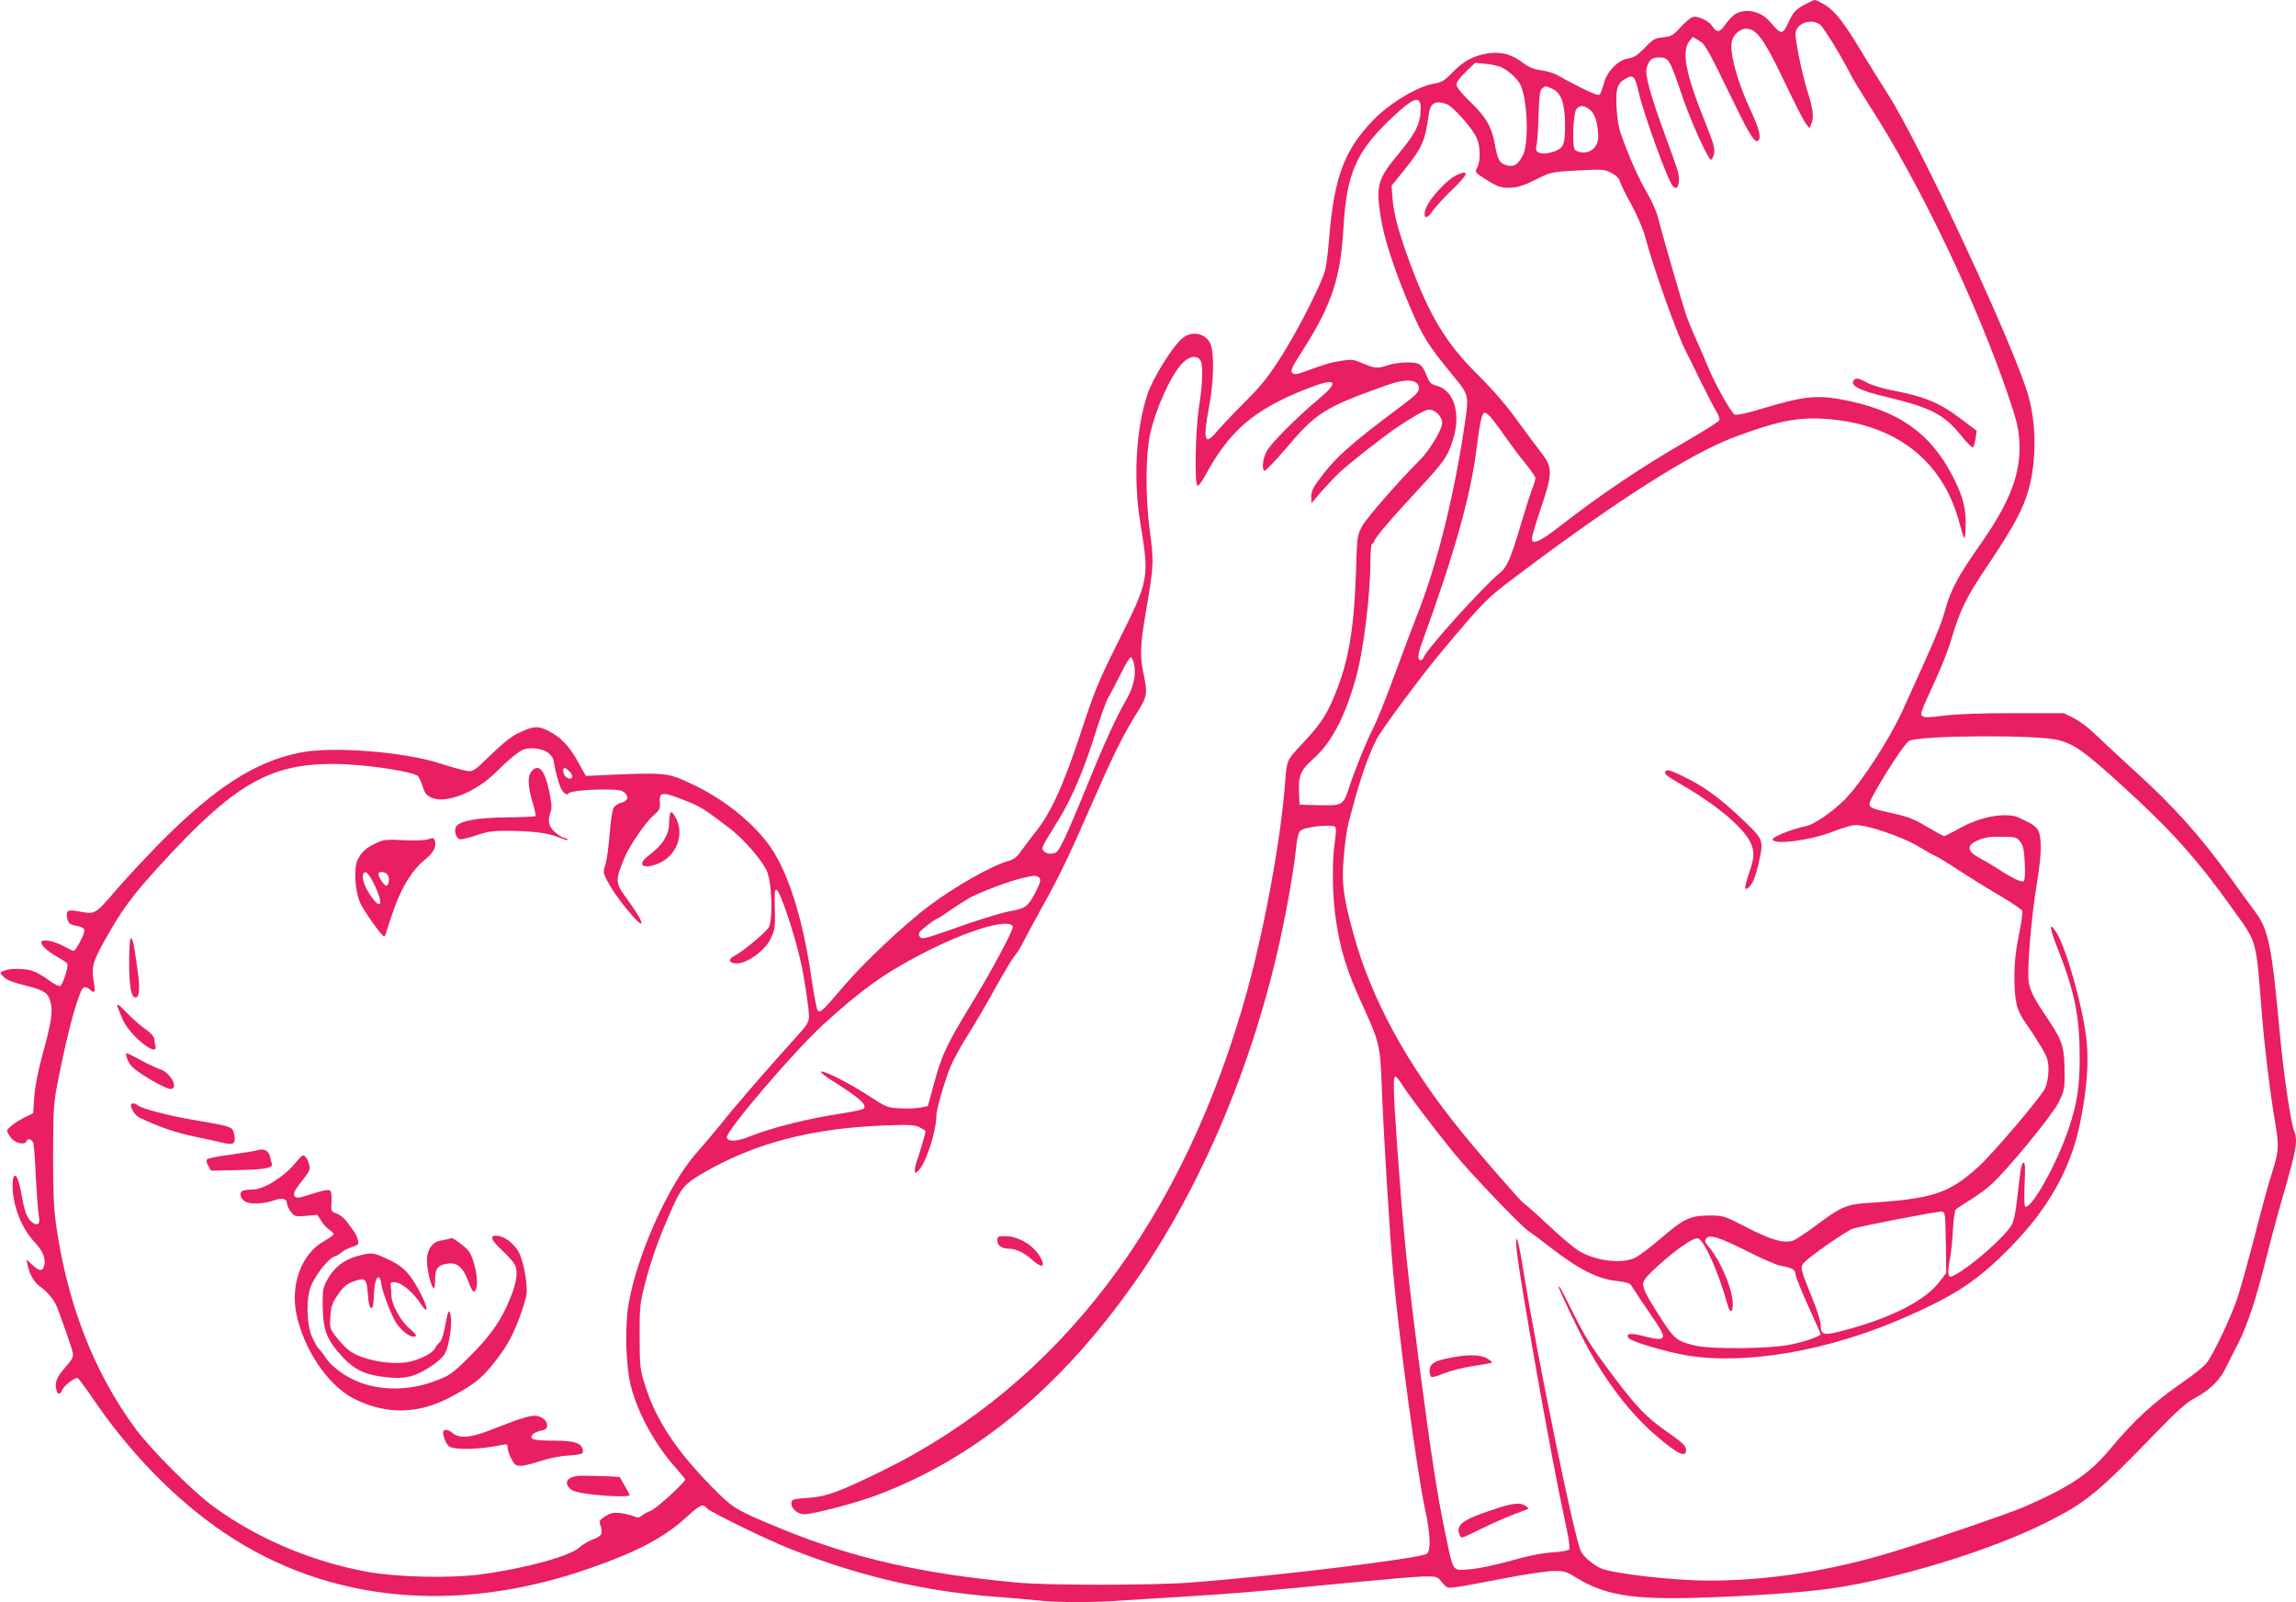 <?xml version="1.0" standalone="no"?>
<!DOCTYPE svg PUBLIC "-//W3C//DTD SVG 20010904//EN"
 "http://www.w3.org/TR/2001/REC-SVG-20010904/DTD/svg10.dtd">
<svg version="1.0" xmlns="http://www.w3.org/2000/svg"
 width="1280pt" height="893pt" viewBox="0 0 1280 893"
 preserveAspectRatio="xMidYMid meet">
<g transform="translate(0,893) scale(0.1,-0.1)"
fill="#e91e63" stroke="none">
<path d="M10053 8900 c-44 -25 -57 -40 -80 -90 -36 -77 -41 -77 -106 -1 -47
56 -128 76 -187 46 -16 -8 -43 -35 -60 -60 -33 -47 -48 -50 -74 -11 -19 30
-81 59 -109 51 -12 -4 -43 -29 -68 -57 -42 -46 -51 -51 -97 -56 -45 -4 -56
-10 -102 -58 -42 -43 -61 -55 -94 -60 -56 -9 -118 -73 -135 -140 -7 -27 -17
-54 -22 -60 -7 -8 -37 3 -107 38 -53 27 -111 58 -128 68 -17 11 -57 23 -90 28
-46 6 -71 17 -108 45 -67 51 -138 64 -224 43 -68 -17 -111 -44 -177 -112 -31
-32 -50 -43 -85 -49 -93 -14 -249 -107 -342 -202 -163 -168 -220 -319 -248
-658 -6 -77 -16 -158 -22 -179 -18 -73 -148 -329 -240 -475 -77 -121 -112
-166 -211 -265 -65 -65 -134 -138 -154 -162 -68 -83 -78 -48 -42 142 27 142
29 306 5 352 -29 57 -104 69 -155 26 -55 -46 -164 -222 -194 -311 -65 -196
-80 -479 -39 -723 50 -301 48 -313 -123 -655 -112 -224 -134 -277 -210 -510
-96 -290 -166 -444 -247 -546 -29 -37 -67 -87 -85 -112 -25 -36 -41 -48 -75
-57 -89 -25 -298 -143 -441 -251 -138 -104 -366 -319 -476 -449 -115 -135
-128 -147 -142 -133 -6 6 -21 86 -35 179 -43 301 -115 545 -205 696 -86 145
-267 297 -460 387 -143 67 -140 67 -549 48 l-44 -2 -41 74 c-50 91 -98 142
-166 176 -59 31 -84 29 -169 -11 -36 -16 -88 -58 -153 -121 -98 -95 -99 -95
-139 -89 -22 4 -88 22 -146 41 -196 64 -594 96 -774 61 -252 -49 -476 -192
-783 -501 -71 -72 -182 -190 -245 -263 -123 -142 -118 -139 -211 -122 -62 12
-74 5 -64 -39 5 -23 14 -33 33 -37 55 -12 62 -16 62 -33 0 -22 -48 -111 -60
-111 -4 0 -27 11 -51 24 -56 32 -129 45 -129 24 0 -19 33 -49 92 -83 27 -15
50 -31 53 -36 9 -13 -25 -120 -40 -125 -7 -3 -36 12 -65 34 -28 22 -69 44 -90
51 -47 14 -120 14 -156 1 -25 -10 -26 -11 -10 -29 21 -23 50 -35 136 -56 97
-25 117 -39 131 -87 15 -56 6 -113 -43 -293 -27 -98 -43 -181 -47 -240 l-6
-90 -41 -20 c-55 -27 -104 -64 -104 -78 0 -7 10 -25 23 -41 24 -29 77 -40 85
-17 6 19 30 12 38 -11 3 -12 10 -98 14 -192 5 -94 12 -186 15 -203 10 -47 1
-67 -25 -53 -33 18 -50 53 -66 141 -17 97 -30 133 -44 124 -6 -3 -10 -26 -10
-49 0 -116 49 -242 126 -323 45 -48 62 -93 49 -132 -9 -29 -27 -26 -65 9 l-33
30 7 -31 c10 -53 38 -99 73 -123 38 -26 76 -73 92 -114 33 -87 80 -221 86
-249 5 -27 0 -37 -39 -82 -49 -55 -62 -86 -52 -126 8 -32 20 -32 34 0 10 22
65 65 84 65 4 0 35 -42 70 -92 213 -319 477 -590 755 -776 575 -385 1294 -453
2038 -191 258 90 410 171 530 281 77 71 94 79 116 51 17 -20 338 -177 469
-228 383 -151 745 -235 1140 -265 80 -6 184 -15 231 -20 109 -13 316 -13 488
0 75 5 219 14 321 20 245 14 481 34 910 76 195 19 390 36 433 37 78 1 79 1
106 -32 27 -33 29 -34 82 -27 30 4 146 25 257 47 112 22 236 41 275 42 69 2
75 0 142 -41 151 -92 309 -118 655 -108 270 7 607 30 751 51 371 52 895 212
1207 369 221 111 286 164 602 491 131 135 178 177 229 204 76 40 132 94 165
158 13 27 45 89 70 138 56 110 100 243 161 485 25 102 66 253 90 335 79 274
86 315 65 370 -20 53 -60 324 -80 542 -45 495 -64 584 -139 683 -11 14 -70 95
-131 180 -179 247 -322 406 -545 608 -82 75 -178 164 -213 198 -35 35 -88 75
-120 91 l-57 28 -280 0 c-182 0 -318 -5 -388 -14 -82 -11 -111 -11 -120 -2
-13 13 -14 11 73 201 34 74 73 173 86 218 51 173 83 239 209 426 139 207 196
312 225 420 43 155 43 358 -1 516 -71 260 -597 1391 -784 1685 -49 77 -117
186 -151 243 -93 155 -144 220 -197 253 -26 16 -53 29 -60 29 -6 0 -35 -14
-64 -30z m92 -106 c20 -13 122 -179 180 -294 10 -19 53 -89 95 -155 285 -441
601 -1104 781 -1635 43 -128 53 -170 57 -245 9 -173 -52 -333 -217 -568 -128
-183 -164 -251 -197 -367 -24 -87 -55 -160 -237 -560 -75 -164 -232 -405 -323
-497 -73 -72 -170 -139 -217 -148 -75 -15 -187 -60 -185 -74 6 -32 213 -5 337
44 49 19 102 35 118 36 66 5 274 -66 368 -125 28 -17 63 -37 79 -44 16 -7 79
-45 140 -85 61 -40 164 -104 228 -141 64 -38 119 -75 122 -83 3 -8 -5 -69 -19
-135 -17 -83 -25 -153 -25 -223 0 -147 12 -195 64 -269 25 -34 63 -94 86 -132
35 -60 40 -76 40 -129 0 -37 -8 -76 -19 -101 -22 -48 -292 -366 -372 -438
-164 -148 -253 -178 -614 -201 -122 -8 -152 -21 -293 -127 -58 -43 -116 -81
-129 -84 -53 -14 -116 4 -250 72 -134 69 -135 69 -216 69 -105 -1 -140 -17
-272 -131 -55 -47 -118 -94 -140 -105 -75 -35 -217 -18 -312 38 -25 14 -102
79 -172 145 -69 65 -129 118 -133 118 -8 0 -238 263 -349 400 -303 372 -504
740 -604 1106 -57 208 -66 278 -54 423 5 69 17 153 25 186 60 235 105 369 159
476 29 56 260 367 371 498 241 286 239 283 429 426 540 406 954 669 1190 757
245 92 358 114 514 103 386 -27 648 -229 742 -570 31 -116 34 -118 37 -36 4
102 -12 167 -68 279 -128 253 -315 381 -638 438 -130 22 -207 13 -419 -51 -99
-30 -152 -41 -163 -35 -19 10 -109 170 -146 260 -15 36 -44 105 -66 153 -22
49 -46 107 -54 130 -20 54 -141 474 -160 552 -8 33 -35 94 -60 137 -47 80 -97
191 -141 313 -19 50 -27 98 -31 167 -5 109 4 135 57 163 37 19 46 9 66 -77 29
-125 157 -479 189 -523 29 -40 48 22 27 90 -5 17 -35 100 -66 185 -83 226
-116 343 -105 381 14 47 29 59 71 59 51 0 59 -14 119 -192 50 -151 152 -378
169 -378 5 0 13 16 17 35 5 28 -5 61 -49 172 -111 274 -134 397 -88 455 l18
22 34 -20 c36 -21 44 -35 212 -380 72 -147 100 -190 117 -179 21 13 8 68 -39
167 -75 158 -123 334 -105 392 11 37 45 66 79 66 58 0 102 -62 212 -293 54
-114 108 -220 120 -235 l21 -27 12 30 c13 35 7 82 -27 188 -27 87 -63 262 -63
307 0 57 81 90 135 54z m-1771 -241 c40 -20 84 -61 101 -93 40 -78 50 -322 16
-393 -27 -56 -53 -71 -96 -57 -37 12 -46 30 -63 124 -18 92 -48 144 -134 227
-51 49 -78 83 -78 98 0 13 20 41 52 71 l52 50 60 -6 c33 -3 74 -12 90 -21z
m282 -119 c49 -23 69 -83 69 -205 0 -112 -9 -129 -79 -149 -56 -15 -92 0 -81
33 4 12 10 87 12 167 4 118 7 147 21 158 20 15 17 15 58 -4z m-736 -108 c0
-83 -25 -135 -119 -248 -119 -143 -130 -179 -106 -344 19 -129 79 -313 170
-525 67 -156 96 -203 235 -372 93 -114 91 -104 60 -310 -59 -385 -155 -764
-262 -1031 -21 -54 -77 -201 -123 -327 -46 -126 -100 -260 -120 -298 -40 -80
-105 -240 -135 -334 -31 -95 -37 -98 -166 -95 l-109 3 -3 62 c-5 97 9 131 77
191 101 89 175 227 236 439 45 153 84 466 85 666 0 58 4 97 10 97 6 0 10 5 10
10 0 16 81 113 239 283 157 170 170 189 201 286 46 145 7 275 -91 301 -31 8
-40 17 -54 53 -27 68 -40 77 -110 77 -34 0 -82 -7 -105 -15 -58 -20 -78 -19
-143 10 -51 22 -61 23 -119 14 -61 -10 -79 -15 -202 -59 -49 -18 -61 -19 -72
-8 -11 11 -1 33 57 123 164 257 213 404 229 690 18 299 70 418 264 603 128
121 166 135 166 58z m146 23 c34 -12 142 -133 166 -187 21 -45 23 -127 4 -165
-15 -27 -14 -27 41 -63 74 -47 92 -53 151 -50 36 2 74 15 134 45 83 42 84 42
232 51 141 7 151 7 189 -14 26 -13 43 -30 48 -47 3 -14 32 -72 63 -128 32 -59
65 -134 77 -179 47 -177 178 -544 228 -641 11 -20 47 -94 82 -166 35 -71 74
-146 86 -166 13 -20 21 -43 18 -51 -3 -8 -79 -56 -168 -108 -260 -149 -492
-305 -722 -484 -110 -86 -155 -105 -155 -68 0 11 22 86 50 168 67 200 67 227
0 314 -28 36 -78 103 -112 150 -81 113 -145 187 -248 290 -169 169 -261 321
-368 610 -63 169 -92 275 -99 365 l-5 70 71 88 c99 122 117 164 136 309 8 64
37 81 101 57z m799 -32 c28 -23 44 -77 45 -150 0 -50 -35 -87 -83 -87 -19 0
-40 7 -47 15 -17 20 -10 206 9 228 19 23 45 21 76 -6z m-2175 -1392 c18 -22
16 -128 -6 -265 -20 -132 -26 -431 -8 -437 6 -2 23 20 39 49 138 258 276 376
573 492 164 64 185 43 60 -61 -117 -98 -264 -245 -287 -289 -21 -40 -28 -99
-12 -108 5 -3 56 50 115 119 176 207 214 231 561 356 117 42 185 36 185 -16 0
-20 -20 -40 -92 -94 -298 -222 -380 -296 -476 -430 -22 -30 -32 -55 -32 -80
l1 -36 51 60 c29 33 75 82 103 109 45 44 246 202 319 251 86 58 153 97 176
101 35 7 80 -35 80 -74 0 -36 -70 -152 -124 -206 -114 -113 -295 -320 -321
-367 -29 -53 -29 -56 -36 -264 -11 -331 -44 -510 -131 -710 -40 -92 -76 -142
-170 -243 -84 -89 -84 -89 -93 -207 -23 -313 -111 -797 -210 -1160 -352 -1282
-1050 -2201 -2040 -2685 -240 -117 -308 -142 -410 -149 -80 -5 -90 -8 -93 -26
-4 -31 33 -65 72 -65 50 0 286 62 401 105 532 199 991 569 1398 1128 384 526
689 1227 850 1952 41 183 83 426 93 534 5 49 13 80 24 91 21 21 176 38 193 21
7 -7 6 -32 -1 -80 -16 -94 -15 -283 2 -412 26 -191 60 -303 163 -526 84 -185
88 -204 97 -448 9 -236 43 -796 61 -1000 34 -382 134 -1127 180 -1339 29 -132
33 -227 10 -246 -32 -26 -850 -126 -1320 -161 -212 -16 -794 -16 -965 0 -525
48 -913 136 -1305 296 -247 101 -273 116 -360 201 -226 223 -349 405 -411 610
-26 82 -28 102 -28 264 -1 157 2 186 26 280 36 142 74 250 143 408 63 144 79
163 194 229 284 163 597 244 1001 260 143 5 170 4 198 -11 17 -9 32 -19 32
-21 0 -10 -38 -140 -49 -168 -6 -16 -11 -38 -11 -49 0 -20 1 -20 19 -4 41 37
101 219 101 306 0 34 42 181 77 270 14 36 58 117 98 180 40 63 110 183 155
265 46 83 93 161 105 175 13 14 35 50 50 80 15 30 64 120 108 200 93 166 149
284 272 565 117 268 174 384 245 498 67 106 69 118 45 232 -21 99 -19 157 14
350 44 256 44 273 20 456 -24 188 -23 413 4 534 31 139 114 322 176 388 38 40
79 49 101 22z m1622 -322 c13 -16 50 -64 80 -108 31 -44 81 -111 112 -148 31
-38 56 -75 56 -82 0 -8 -8 -36 -19 -62 -10 -26 -40 -120 -66 -208 -52 -177
-75 -229 -114 -259 -81 -63 -406 -422 -424 -469 -3 -9 -11 -17 -16 -17 -20 0
-18 30 6 96 182 502 270 813 304 1079 20 158 31 205 47 205 5 0 20 -12 34 -27z
m-1990 -1374 c13 -57 -2 -127 -39 -192 -56 -95 -125 -245 -221 -482 -49 -121
-107 -256 -128 -300 -35 -72 -42 -80 -70 -83 -19 -2 -36 3 -44 13 -16 19 -20
11 83 178 74 121 143 284 206 488 28 88 59 175 70 192 11 18 41 76 68 129 26
54 52 96 58 94 5 -1 13 -18 17 -37z m5153 -424 c89 -23 145 -63 346 -245 283
-257 424 -414 622 -691 144 -202 132 -158 168 -604 14 -174 44 -423 69 -568
27 -158 26 -177 -15 -308 -20 -61 -64 -225 -99 -363 -36 -138 -79 -291 -96
-341 -39 -111 -133 -308 -169 -353 -14 -18 -66 -60 -115 -94 -179 -123 -283
-218 -427 -390 -113 -135 -221 -207 -479 -319 -87 -37 -511 -183 -725 -248
-349 -107 -698 -161 -1028 -161 -201 0 -553 41 -608 71 -46 24 -90 63 -105 91
-36 69 -247 1098 -319 1553 -28 180 -51 253 -40 130 14 -151 198 -1187 264
-1485 24 -108 35 -179 30 -186 -5 -6 -48 -14 -97 -17 -58 -4 -136 -19 -232
-47 -87 -24 -178 -43 -227 -47 -99 -7 -89 -23 -137 207 -41 194 -80 448 -136
875 -73 561 -94 765 -130 1265 -22 305 -25 400 -11 400 5 0 22 -21 38 -46 32
-52 168 -232 287 -379 89 -110 376 -410 418 -437 14 -9 66 -48 115 -86 160
-125 269 -181 377 -192 51 -6 74 -13 81 -26 11 -18 73 -112 137 -205 64 -95
53 -108 -62 -78 -80 21 -108 18 -91 -9 11 -19 216 -79 326 -97 333 -54 790 26
1215 212 284 125 405 205 585 388 213 216 339 439 391 694 38 188 50 333 36
464 -19 182 -114 517 -169 602 -44 66 -38 23 16 -112 87 -224 115 -362 115
-583 0 -169 -13 -256 -61 -400 -64 -193 -210 -455 -243 -435 -5 3 -6 59 -3
125 4 82 3 120 -5 120 -12 0 -18 -33 -36 -197 -10 -88 -19 -131 -34 -155 -42
-68 -224 -227 -310 -272 -30 -16 -33 -16 -39 0 -3 10 -1 44 6 77 7 32 15 107
18 166 3 58 10 111 15 118 5 6 40 29 77 52 37 22 92 61 121 88 89 80 336 380
375 456 32 63 35 76 35 156 0 153 -11 188 -88 303 -82 121 -98 152 -111 208
-13 57 12 361 45 560 27 162 28 257 3 298 -7 11 -29 29 -49 38 -19 9 -42 20
-51 25 -70 34 -215 9 -333 -57 -43 -24 -82 -44 -87 -44 -5 0 -41 19 -81 43
-95 56 -116 64 -234 90 -86 19 -99 25 -102 44 -4 28 192 341 222 354 72 31
718 34 831 4z m-8428 -65 c18 -11 34 -30 37 -42 20 -104 39 -166 57 -183 14
-14 22 -17 27 -8 8 13 113 24 222 22 59 0 79 -4 94 -19 24 -23 15 -46 -21 -54
-16 -4 -34 -16 -42 -28 -7 -11 -17 -77 -22 -147 -6 -69 -16 -146 -24 -171 -14
-43 -13 -46 16 -100 16 -30 54 -86 85 -125 127 -160 137 -125 12 45 -59 81
-59 94 -2 229 27 62 116 191 156 225 34 29 39 39 37 68 -6 67 9 68 146 14 79
-31 104 -47 238 -149 79 -60 177 -171 210 -237 30 -61 38 -269 13 -318 -15
-28 -140 -132 -193 -161 -37 -19 -29 -41 14 -41 59 0 157 71 189 137 23 47 26
63 24 150 -3 118 -2 123 9 123 18 0 99 -240 135 -400 20 -86 46 -261 46 -306
0 -32 -11 -49 -88 -133 -124 -136 -338 -383 -407 -471 -33 -41 -92 -111 -131
-155 -155 -173 -333 -569 -380 -845 -22 -129 -15 -353 15 -463 40 -150 134
-320 246 -446 30 -34 55 -64 55 -67 0 -16 -160 -162 -190 -174 -19 -7 -43 -20
-53 -28 -13 -12 -22 -13 -42 -4 -13 6 -46 14 -72 18 -40 5 -55 2 -87 -16 -30
-19 -36 -27 -31 -44 18 -54 12 -67 -39 -86 -27 -11 -61 -31 -76 -45 -51 -49
-309 -119 -555 -151 -174 -22 -460 -15 -628 15 -311 57 -620 188 -864 369
-113 84 -341 312 -425 425 -233 315 -382 696 -445 1138 -14 96 -17 187 -17
399 1 268 2 279 33 435 55 275 114 483 139 492 7 3 21 -2 31 -11 28 -25 34
-19 26 27 -17 93 -11 120 55 239 99 177 153 251 310 423 414 453 611 568 970
567 157 0 423 -38 468 -66 6 -3 18 -29 27 -57 14 -42 23 -54 53 -66 81 -34
248 33 358 144 68 68 125 115 154 126 33 12 96 6 127 -13z m125 -107 c21 -19
24 -43 5 -43 -19 0 -37 21 -37 42 0 22 8 23 32 1z m8091 -395 c16 -22 22 -47
25 -119 3 -50 0 -95 -5 -100 -10 -10 -64 15 -154 74 -30 19 -74 45 -99 58 -61
33 -66 67 -13 91 49 22 73 26 157 24 63 -1 71 -3 89 -28z m-5479 -194 c23 -9
20 -29 -16 -96 -38 -72 -53 -82 -143 -98 -38 -7 -146 -40 -240 -72 -228 -81
-242 -85 -256 -71 -7 7 -8 17 -3 26 9 15 89 77 100 77 3 0 33 19 67 43 34 24
83 55 108 70 59 33 228 97 299 113 69 15 65 15 84 8z m-138 -279 c6 -15 -117
-245 -224 -420 -147 -240 -174 -298 -222 -480 l-27 -100 -39 -8 c-21 -5 -73
-7 -114 -5 -72 4 -78 6 -164 62 -111 73 -260 150 -278 143 -7 -2 22 -26 65
-53 147 -92 193 -132 172 -153 -6 -6 -57 -17 -115 -26 -190 -28 -396 -79 -527
-132 -66 -26 -116 -28 -121 -3 -6 35 369 474 535 627 209 191 337 284 544 392
256 134 496 207 515 156z m5202 -1760 l2 -170 -38 -50 c-78 -102 -258 -196
-515 -266 -131 -36 -147 -33 -147 27 0 18 -20 82 -44 141 -71 175 -72 180 -46
208 33 35 233 174 268 186 45 15 473 98 497 96 19 -2 20 -10 23 -172z m-1106
-50 c81 -41 164 -77 185 -80 61 -10 83 -22 83 -47 0 -13 32 -92 70 -176 39
-85 70 -156 70 -158 0 -13 -96 -45 -181 -61 -119 -21 -425 -24 -514 -4 -101
23 -119 36 -184 135 -86 133 -111 180 -111 209 0 19 19 43 80 99 103 93 199
160 225 156 33 -5 116 -188 164 -365 15 -54 31 -55 31 -2 0 82 -66 239 -135
321 -21 24 -23 33 -13 45 19 24 71 8 230 -72z"/>
<path d="M10337 6813 c-30 -30 29 -61 189 -98 237 -56 315 -97 409 -215 31
-39 61 -68 65 -63 4 4 10 27 14 50 l6 42 -100 75 c-111 83 -196 117 -375 151
-49 10 -110 28 -134 41 -45 25 -63 29 -74 17z"/>
<path d="M9287 4633 c-15 -14 -3 -24 100 -84 208 -122 356 -253 381 -337 13
-43 10 -70 -24 -170 -19 -59 -19 -79 2 -61 24 20 40 58 58 136 29 130 29 131
-79 235 -118 114 -216 188 -314 237 -88 44 -115 54 -124 44z"/>
<path d="M8131 7959 c-65 -26 -175 -148 -187 -207 -9 -45 14 -42 46 6 13 20
60 70 102 111 90 86 103 116 39 90z"/>
<path d="M5560 2015 c0 -27 25 -45 65 -45 39 0 88 -24 134 -66 47 -42 70 -37
45 11 -36 71 -124 125 -201 125 -39 0 -43 -2 -43 -25z"/>
<path d="M8690 1756 c0 -13 109 -242 160 -335 108 -199 241 -371 380 -491 125
-107 170 -128 170 -81 0 21 -22 42 -110 103 -109 76 -163 132 -283 290 -140
186 -167 229 -246 388 -63 126 -71 140 -71 126z"/>
<path d="M8095 1364 c-97 -18 -125 -34 -125 -74 0 -16 4 -31 10 -35 5 -3 37 6
70 20 34 14 107 33 163 41 56 8 103 17 105 19 2 2 -8 11 -23 21 -36 23 -104
26 -200 8z"/>
<path d="M8325 516 c-168 -55 -207 -83 -190 -136 3 -11 11 -20 16 -20 5 0 50
20 99 45 76 38 167 77 255 109 20 7 20 8 1 22 -30 21 -71 17 -181 -20z"/>
<path d="M2966 4634 c-26 -26 -25 -86 5 -183 11 -35 17 -67 14 -70 -4 -3 -75
-6 -158 -7 -159 -1 -260 -18 -283 -50 -16 -20 -2 -68 20 -72 9 -2 50 8 91 22
62 21 93 26 173 25 138 0 229 -12 290 -37 29 -12 51 -18 47 -12 -3 5 -13 10
-20 10 -8 0 -30 14 -50 31 -37 33 -44 61 -25 115 8 22 5 51 -9 117 -25 115
-56 151 -95 111z"/>
<path d="M3736 4395 c-3 -9 -6 -34 -6 -56 0 -55 -31 -110 -87 -156 -27 -21
-51 -42 -55 -48 -28 -37 21 -46 87 -16 103 46 144 172 87 262 -16 25 -20 28
-26 14z"/>
<path d="M2380 4250 c-14 -4 -72 -6 -130 -3 -93 5 -111 3 -150 -15 -57 -26
-83 -49 -105 -92 -24 -46 -17 -176 13 -242 20 -46 120 -186 133 -187 4 -1 9 9
12 22 3 12 23 73 45 135 45 124 104 218 173 272 44 35 63 71 54 101 -7 21 -8
21 -45 9z m-293 -251 c51 -103 40 -147 -16 -68 -35 47 -55 103 -47 125 11 27
30 10 63 -57z m73 57 c13 -17 10 -58 -5 -63 -11 -3 -45 47 -45 66 0 16 36 13
50 -3z"/>
<path d="M720 3566 c0 -134 11 -196 35 -196 23 0 27 55 10 166 -20 144 -25
164 -36 164 -5 0 -9 -59 -9 -134z"/>
<path d="M655 3320 c4 -14 18 -48 31 -77 44 -92 200 -214 180 -140 -3 12 -6
30 -6 39 0 9 -21 32 -47 50 -27 18 -74 59 -106 93 -46 47 -57 55 -52 35z"/>
<path d="M706 3038 c10 -34 27 -55 65 -82 60 -43 159 -96 179 -96 49 0 2 91
-57 110 -21 7 -70 30 -109 51 -39 22 -74 39 -78 39 -4 0 -4 -10 0 -22z"/>
<path d="M730 2770 c0 -23 25 -59 49 -70 103 -50 200 -83 305 -105 66 -14 141
-30 165 -36 54 -12 66 -3 57 46 -9 45 -11 46 -206 79 -156 26 -315 67 -334 86
-13 13 -36 13 -36 0z"/>
<path d="M1435 2519 c-16 -5 -84 -16 -150 -25 -66 -8 -124 -20 -130 -25 -6 -6
-4 -19 6 -37 l15 -27 148 3 c151 3 199 12 192 34 -3 7 -7 25 -10 40 -8 35 -33
48 -71 37z"/>
<path d="M1648 2449 c-61 -76 -177 -149 -237 -149 -22 0 -46 -3 -55 -6 -24 -9
-19 -42 9 -60 29 -19 107 -15 168 7 41 14 67 7 67 -19 0 -11 10 -32 22 -47 20
-26 24 -27 84 -22 l63 6 21 -33 c11 -19 32 -41 45 -50 14 -9 25 -20 25 -25 0
-5 -25 -23 -55 -40 -124 -70 -187 -240 -152 -408 43 -200 178 -398 322 -470
178 -89 356 -86 535 9 138 73 180 108 260 212 53 70 81 119 115 203 24 60 47
132 50 159 8 60 -18 195 -47 242 -26 43 -76 80 -112 84 -49 5 -42 -20 22 -80
33 -31 65 -67 71 -79 21 -41 12 -102 -29 -200 -50 -120 -110 -204 -231 -323
-90 -89 -102 -97 -185 -128 -155 -59 -332 -54 -462 12 -63 32 -122 80 -147
119 -11 18 -27 39 -36 47 -9 8 -27 40 -40 70 -32 75 -33 222 -2 290 27 61 97
147 125 155 13 4 32 15 43 25 11 10 37 23 58 30 35 11 38 15 32 39 -3 14 -13
35 -21 46 -8 11 -26 36 -40 55 -14 19 -40 40 -57 46 -31 11 -32 12 -29 67 2
34 -1 58 -9 62 -6 4 -37 0 -68 -10 -31 -9 -69 -21 -85 -26 -51 -15 -62 13 -23
62 67 86 68 88 61 116 -7 31 -22 53 -35 53 -4 0 -23 -18 -41 -41z"/>
<path d="M2495 2023 c-11 -2 -31 -6 -43 -9 -44 -9 -72 -51 -72 -109 0 -54 25
-155 39 -155 4 0 7 22 7 50 -1 59 15 79 70 87 53 7 85 -20 114 -97 23 -62 33
-72 44 -44 16 41 -7 159 -40 210 -13 19 -88 76 -96 73 -2 -1 -12 -3 -23 -6z"/>
<path d="M2000 1931 c-80 -20 -137 -64 -175 -133 -24 -44 -27 -60 -26 -139 1
-144 22 -198 115 -297 59 -63 116 -91 206 -104 133 -19 188 -7 291 62 39 27
66 54 74 75 21 48 35 154 28 198 -8 49 -16 34 -33 -61 -8 -44 -20 -78 -30 -85
-9 -7 -19 -20 -23 -29 -9 -24 -61 -55 -127 -74 -94 -28 -273 1 -350 56 -17 12
-50 45 -72 73 -39 50 -40 53 -36 118 3 58 9 75 42 123 28 41 48 59 81 71 70
27 79 21 85 -62 5 -68 13 -93 26 -80 3 3 8 38 9 78 4 67 16 101 31 86 4 -4 8
-19 10 -34 3 -32 42 -140 73 -200 22 -44 77 -93 104 -93 26 0 21 10 -23 48
-48 41 -98 133 -98 182 -1 19 -2 44 -4 55 -2 16 2 20 24 18 37 -2 102 -57 141
-117 43 -66 47 -36 6 46 -55 110 -96 156 -174 193 -94 45 -100 45 -175 26z"/>
<path d="M2870 1011 c-41 -16 -113 -43 -160 -61 -92 -35 -155 -37 -189 -6 -22
20 -51 21 -51 2 0 -23 20 -70 33 -78 34 -21 171 -18 295 8 28 6 32 4 32 -15 0
-12 9 -40 20 -61 18 -34 25 -40 53 -40 19 0 67 12 108 26 44 15 107 28 157 31
66 5 82 9 82 22 -1 46 -40 61 -162 61 -112 0 -140 8 -119 34 7 8 28 18 47 22
27 5 34 11 34 30 0 29 -35 54 -75 53 -16 0 -64 -13 -105 -28z"/>
<path d="M3215 703 c-56 -9 -70 -38 -37 -71 13 -13 46 -22 109 -30 94 -13 223
-16 223 -6 0 3 -12 26 -27 52 -15 26 -27 48 -27 48 -3 5 -216 11 -241 7z"/>
</g>
</svg>
